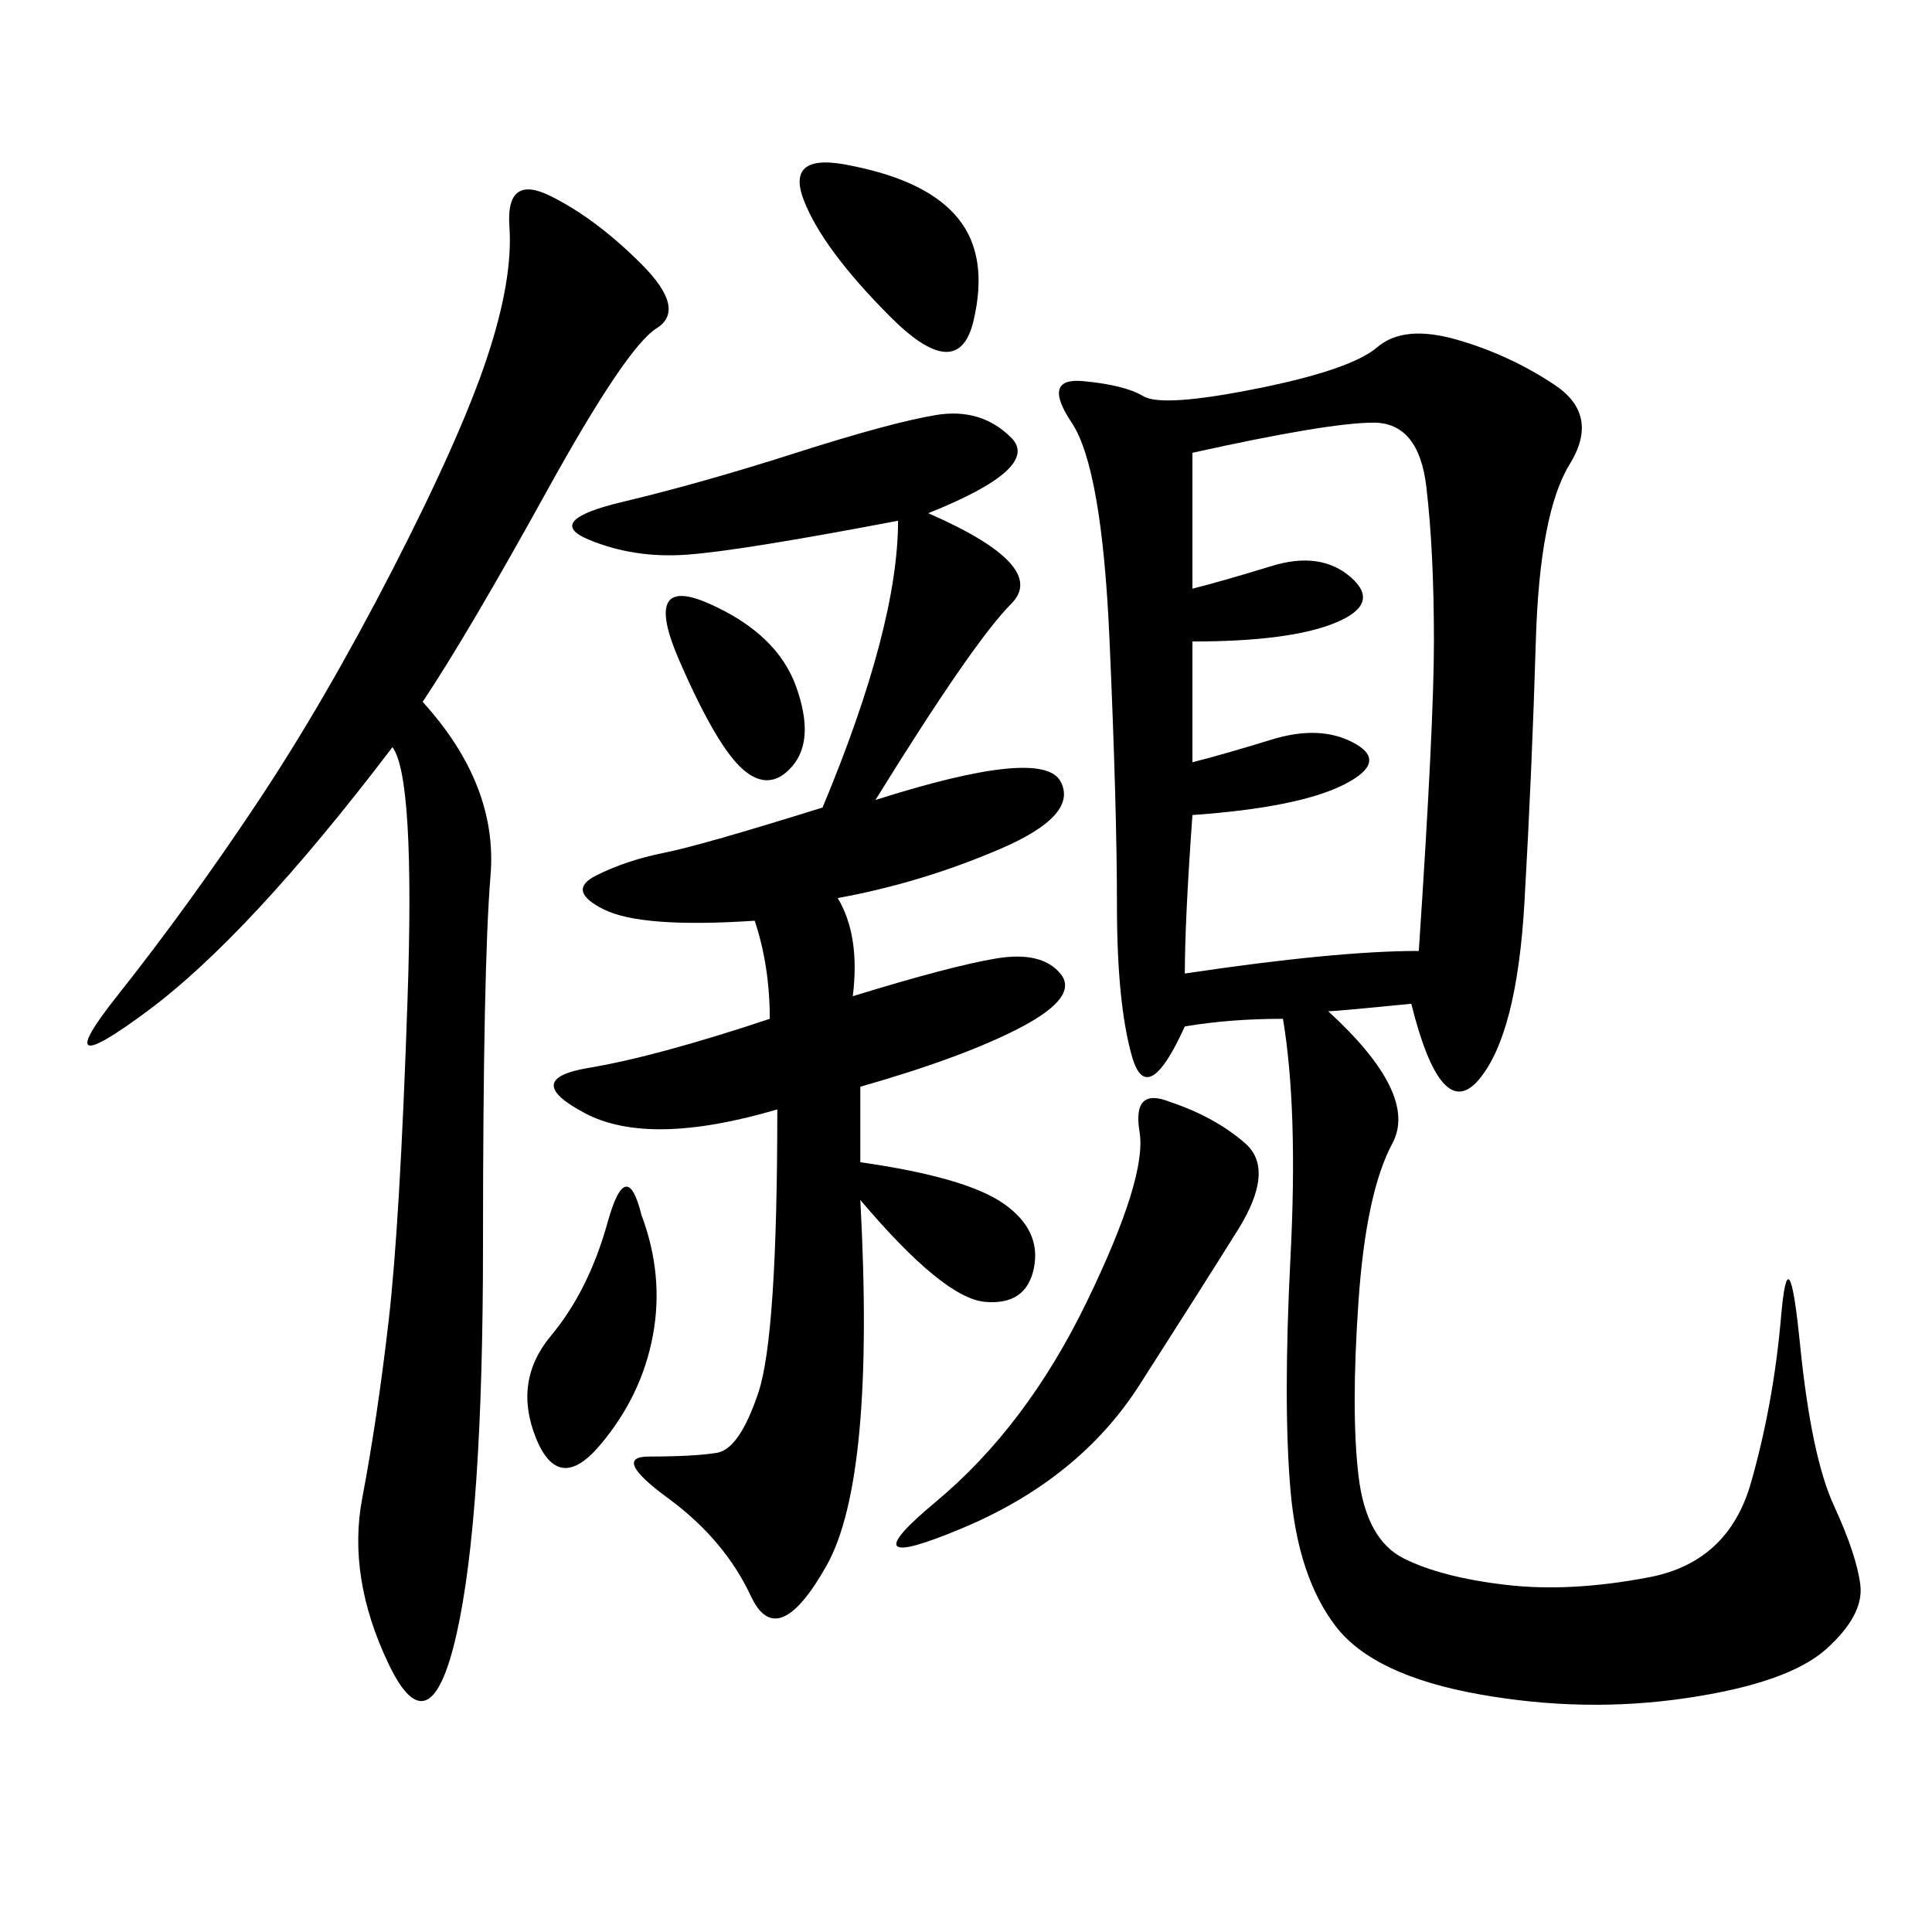 <svg xmlns="http://www.w3.org/2000/svg" xmlns:xlink="http://www.w3.org/1999/xlink" width="300" height="300"><path d="M219.14 155.86Q207.42 157.03 206.25 157.03L206.25 157.03Q220.31 169.92 216.21 177.54Q212.11 185.16 210.94 202.15Q209.77 219.14 210.94 229.10Q212.11 239.06 217.97 241.99Q223.83 244.92 233.79 246.09Q243.75 247.27 256.05 244.92Q268.36 242.58 271.88 230.27Q275.39 217.97 276.56 204.49Q277.73 191.02 279.49 208.59Q281.25 226.17 284.77 233.79Q288.28 241.41 288.87 246.09Q289.45 250.78 283.59 256.05Q277.73 261.33 261.91 263.67Q246.09 266.02 229.69 263.09Q213.28 260.16 207.42 252.54Q201.56 244.92 200.39 231.45Q199.22 217.97 200.39 195.12Q201.56 172.27 199.22 158.20L199.22 158.20Q191.02 158.20 183.98 159.38L183.98 159.38Q178.13 172.27 175.78 164.06Q173.44 155.86 173.44 140.63L173.44 140.63Q173.44 125.39 172.27 99.02Q171.09 72.66 166.41 65.63Q161.72 58.59 168.16 59.18Q174.61 59.77 177.54 61.52Q180.47 63.28 195.12 60.35Q209.77 57.42 213.87 53.91Q217.97 50.39 226.17 52.73Q234.38 55.08 241.41 59.77Q248.44 64.45 243.75 72.07Q239.06 79.69 238.48 99.61Q237.89 119.53 236.72 140.04Q235.55 160.55 229.69 167.58Q223.83 174.61 219.14 155.86L219.14 155.86ZM144.14 79.69Q162.89 87.89 157.03 93.75Q151.17 99.61 135.94 124.22L135.94 124.22Q161.72 116.02 164.65 121.29Q167.58 126.56 155.27 131.84Q142.97 137.11 130.08 139.45L130.08 139.45Q133.59 145.31 132.42 154.69L132.42 154.69Q147.66 150 154.69 148.83Q161.72 147.66 164.65 151.17Q167.58 154.69 158.79 159.38Q150 164.06 133.59 168.75L133.59 168.75L133.59 180.47Q150 182.81 155.86 186.91Q161.72 191.02 160.55 196.88Q159.38 202.73 152.93 202.15Q146.48 201.56 133.59 186.33L133.59 186.33Q135.94 229.69 128.32 243.16Q120.70 256.64 116.60 247.85Q112.50 239.06 103.71 232.62Q94.92 226.17 100.78 226.17L100.78 226.17Q107.81 226.17 111.33 225.59Q114.84 225 117.77 216.21Q120.70 207.42 120.70 172.27L120.70 172.27Q100.78 178.13 90.82 172.85Q80.86 167.58 91.41 165.82Q101.95 164.06 119.53 158.20L119.53 158.20Q119.53 150 117.19 142.97L117.19 142.97Q99.61 144.14 93.75 141.21Q87.89 138.28 92.58 135.94Q97.27 133.59 103.13 132.42Q108.98 131.25 127.73 125.39L127.73 125.39Q139.45 97.27 139.45 80.86L139.45 80.86Q114.84 85.55 106.64 86.13Q98.44 86.72 91.41 83.79Q84.38 80.86 96.68 77.93Q108.98 75 123.63 70.31Q138.28 65.63 145.31 64.45Q152.34 63.28 157.03 67.97Q161.72 72.66 144.14 79.69L144.14 79.69ZM65.63 108.98Q77.34 121.88 76.17 135.94Q75 150 75 193.36L75 193.36Q75 235.55 70.90 253.71Q66.80 271.88 60.35 258.40Q53.91 244.92 56.25 232.62Q58.59 220.31 60.35 205.08Q62.11 189.84 63.28 155.27Q64.45 120.70 60.94 116.02L60.94 116.02Q38.67 145.31 22.85 157.03Q7.03 168.75 18.16 154.69Q29.30 140.63 39.84 124.80Q50.39 108.98 60.94 88.48Q71.48 67.97 75.59 55.66Q79.69 43.36 79.10 35.16Q78.52 26.95 85.55 30.47Q92.58 33.98 99.61 41.02Q106.64 48.05 101.95 50.98Q97.27 53.91 84.96 76.17Q72.66 98.44 65.63 108.98L65.63 108.98ZM185.16 70.31L185.16 91.41Q189.84 90.23 197.46 87.89Q205.08 85.55 209.77 89.65Q214.45 93.75 207.42 96.68Q200.39 99.61 185.16 99.61L185.16 99.61L185.16 118.36Q189.84 117.19 197.46 114.84Q205.08 112.50 210.35 115.43Q215.63 118.36 208.59 121.88Q201.56 125.39 185.16 126.56L185.16 126.56Q183.98 142.97 183.98 151.17L183.98 151.17Q207.42 147.66 220.31 147.66L220.31 147.66Q222.66 112.50 222.66 99.61L222.66 99.61Q222.66 85.55 221.48 75.59Q220.31 65.63 213.28 65.63L213.28 65.63Q206.25 65.63 185.16 70.31L185.16 70.31ZM181.64 171.09Q188.67 173.44 193.36 177.54Q198.05 181.64 192.19 191.02Q186.33 200.39 176.95 215.04Q167.58 229.69 149.41 237.30Q131.25 244.92 145.31 233.20Q159.38 221.48 168.75 202.15Q178.13 182.81 176.95 175.78Q175.78 168.75 181.64 171.09L181.64 171.09ZM99.61 188.67Q103.13 198.05 101.37 207.42Q99.61 216.80 93.16 224.41Q86.72 232.03 83.20 223.24Q79.69 214.45 85.55 207.42Q91.41 200.39 94.34 189.84Q97.27 179.30 99.61 188.67L99.61 188.67ZM132.42 25.78Q144.14 28.13 148.83 33.98Q153.52 39.84 151.17 49.80Q148.83 59.77 138.28 49.22Q127.73 38.67 124.80 31.05Q121.88 23.44 132.42 25.78L132.42 25.78ZM110.16 93.75Q120.70 98.44 123.63 106.64Q126.56 114.84 123.05 118.95Q119.53 123.05 115.43 119.53Q111.33 116.02 105.47 102.54Q99.61 89.06 110.16 93.75L110.16 93.75Z"/></svg>
